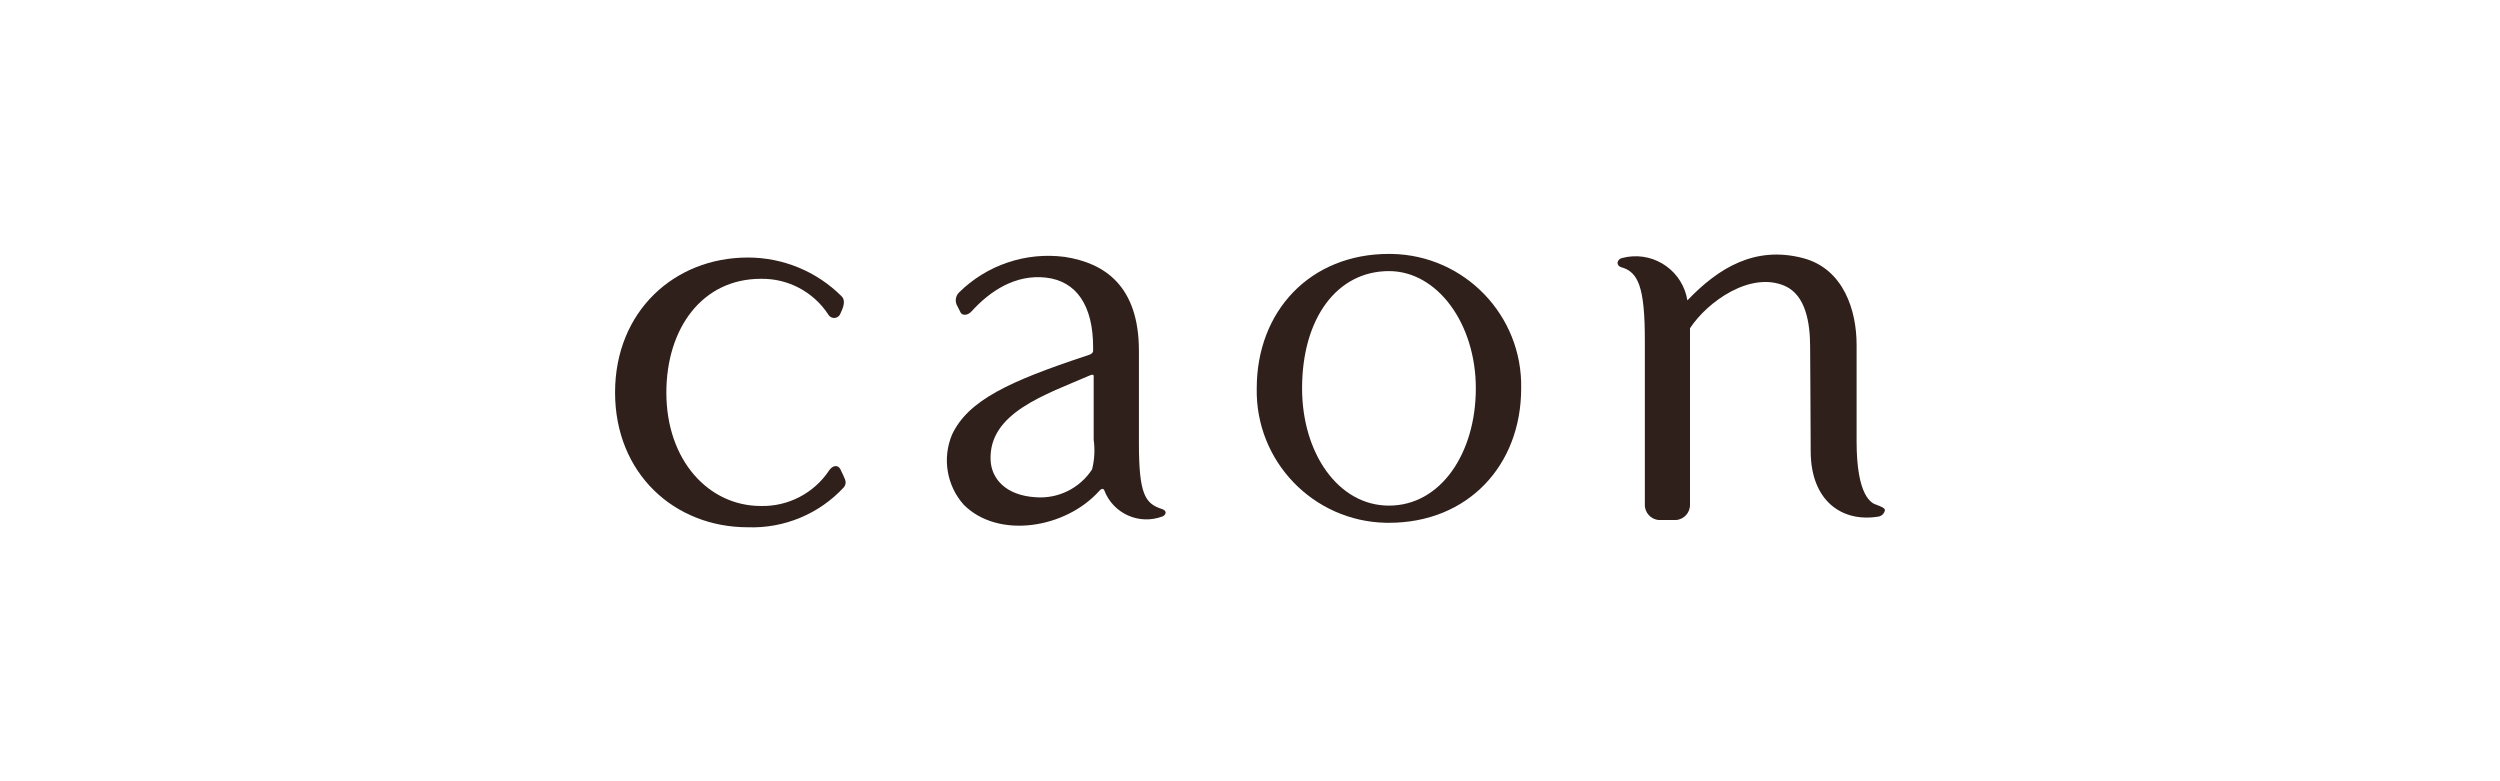 <?xml version="1.0" encoding="UTF-8"?>
<svg xmlns="http://www.w3.org/2000/svg" id="a" width="640" height="200" viewBox="0 0 640 200">
  <g id="b">
    <g id="c">
      <path d="m215.115,120.089c-.618-1.142-1.95-.999-2.854.333-3.877,5.837-10.478,9.276-17.483,9.11-13.368,0-24.19-11.655-24.19-29.019,0-16.484,9.181-29.138,24.19-29.138,6.931-.124,13.441,3.315,17.245,9.11.444.835,1.481,1.152,2.316.709.349-.186.624-.486.776-.851.381-.928,1.689-3.187.309-4.519-6.37-6.353-15.004-9.912-24-9.895-18.767,0-33.967,13.772-33.967,34.537s15.199,34.514,33.967,34.514c9.309.339,18.301-3.406,24.619-10.252.464-.559.575-1.331.285-1.998-.19-.452-.833-1.95-1.213-2.64Z" fill="#2f201b" fill-rule="evenodd" stroke-width="0"></path>
      <path d="m297.415,130.293c-4.305-1.38-5.851-3.877-5.851-16.817v-23.667c0-16.65-8.825-22.502-19.029-24.048-9.953-1.292-19.944,2.088-27.069,9.158-.771.805-1.003,1.984-.595,3.021l1.07,2.117c.357.642,1.665.88,2.783-.357,4.757-5.233,11.227-9.514,19.029-8.634,7.802.88,12.083,7.136,12.083,17.792v1.023c-.143.69-.737.88-1.76,1.213-19.647,6.494-30.208,11.37-34.347,20.147-2.551,6.071-1.385,13.067,2.997,17.982,8.848,8.848,26.046,6.089,34.704-3.568.309-.357.904-.856,1.261-.143h0c2.257,5.958,8.916,8.959,14.874,6.702.077-.029.153-.059.23-.09.785-.523.951-1.403-.381-1.832Zm-17.84-10.133c-3.152,4.846-8.699,7.583-14.462,7.136-7.897-.5-11.275-4.948-11.512-9.372-.642-12.226,13.986-16.864,25.618-21.907.167,0,.761-.333.761.285v16.246h0c.352,2.54.215,5.123-.404,7.612Z" fill="#2f201b" fill-rule="evenodd" stroke-width="0"></path>
      <path d="m355.572,65c-20.171,0-33.848,14.628-33.848,34.419-.368,18.637,14.442,34.044,33.08,34.412.256.005.512.007.768.006,20.147,0,33.848-14.628,33.848-34.419.368-18.637-14.442-34.044-33.08-34.412-.256-.005-.512-.007-.768-.006Zm0,64.437c-12.987,0-22.24-13.439-22.24-30.018,0-17.982,8.967-30.018,22.24-30.018,12.393,0,22.24,13.439,22.24,30.018s-8.967,30.018-22.24,30.018Z" fill="#2f201b" fill-rule="evenodd" stroke-width="0"></path>
      <path d="m480.378,129.223c-1.237-.357-5.09-2.117-5.09-16.246v-24.761c0-8.587-3.235-19.386-13.725-22.145-12.321-3.211-21.669,2.545-29.59,10.823-1.185-7.327-8.085-12.306-15.412-11.121-.465.075-.926.175-1.381.298-.558.131-.987.578-1.094,1.142-.003.535.345,1.008.856,1.166,4.496,1.189,6.137,5.185,6.137,18.791v41.911c-.095,2.107,1.511,3.903,3.615,4.044h4.353c2.095-.152,3.687-1.945,3.592-4.044v-45.051c4.472-6.827,15.509-14.676,24.309-10.823,5.352,2.379,6.446,9.514,6.446,15.651,0,2.759.143,19.433.143,26.593,0,12.963,8.182,18.268,17.197,16.817.917-.086,1.66-.78,1.808-1.689,0-.476-.928-.904-2.165-1.356Z" fill="#2f201b" fill-rule="evenodd" stroke-width="0"></path>
    </g>
  </g>
</svg>
